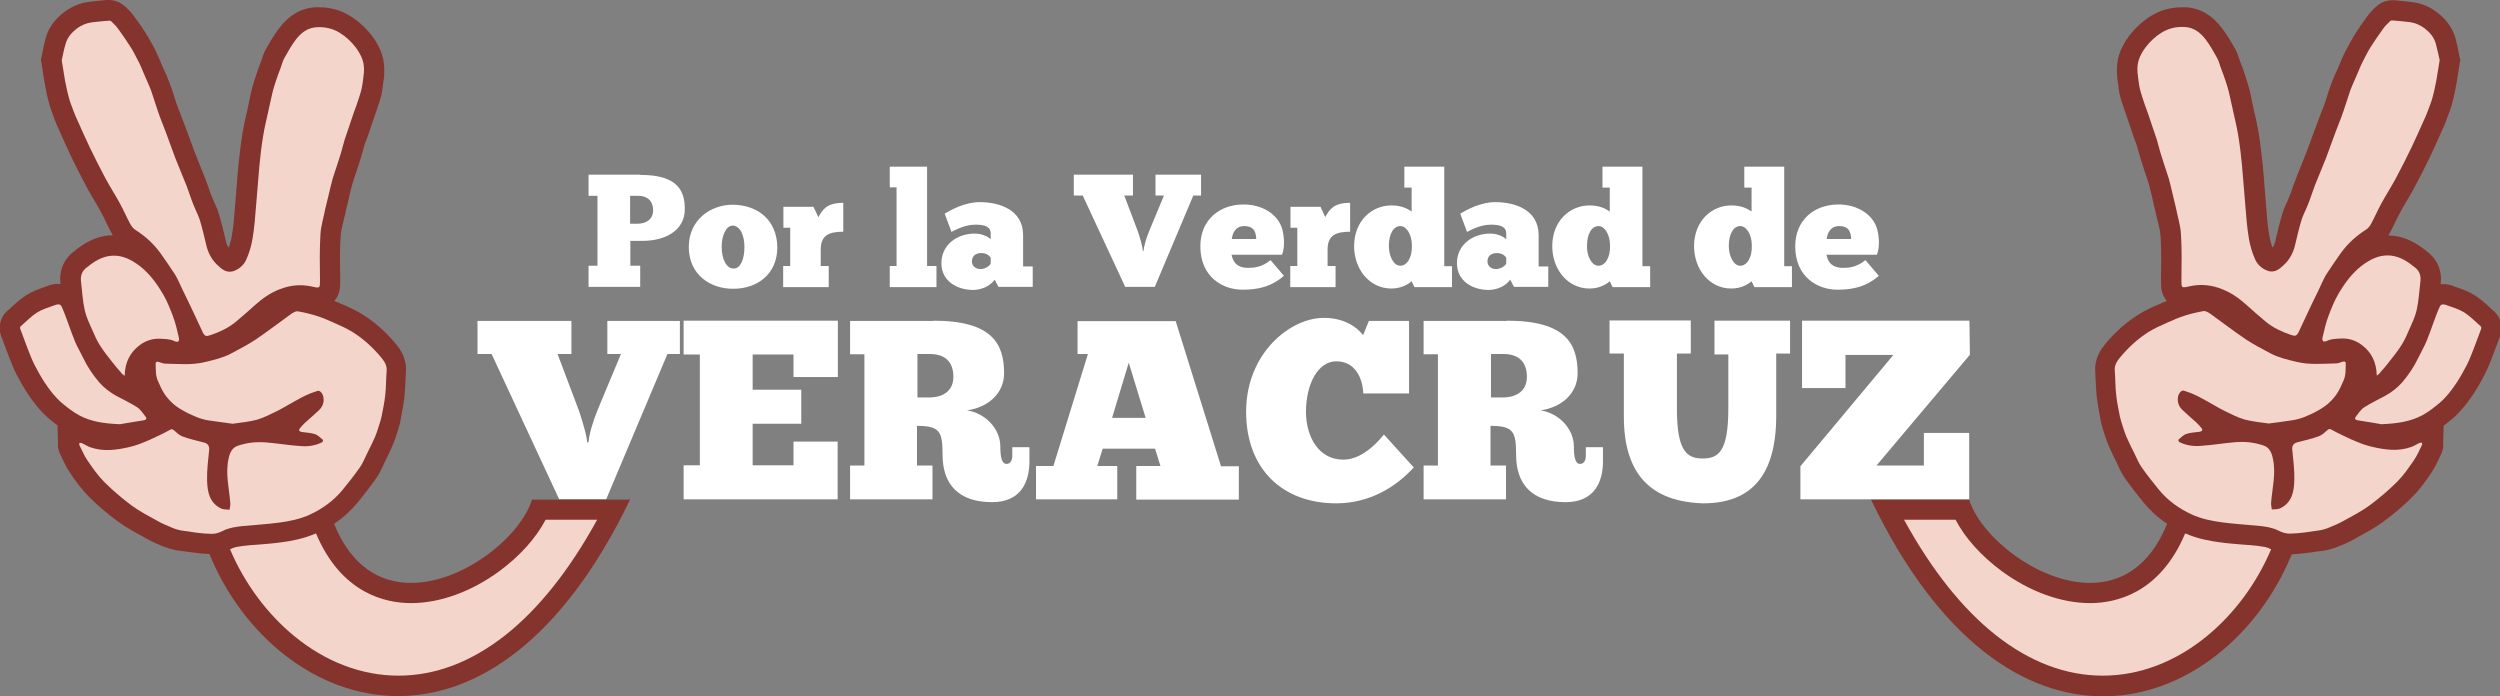 <?xml version="1.0" encoding="utf-8"?>
<!-- Generator: Adobe Illustrator 25.3.0, SVG Export Plug-In . SVG Version: 6.00 Build 0)  -->
<svg version="1.1" id="Capa_1" xmlns="http://www.w3.org/2000/svg" xmlns:xlink="http://www.w3.org/1999/xlink" x="0px" y="0px"
	 viewBox="0 0 1064.9 296.5" style="enable-background:new 0 0 1064.9 296.5;" xml:space="preserve">
<rect x="0" y="0" width="1064.9" height="296.5" fill="#808080" stroke="none"/>
<style type="text/css">
	.st0{fill:#FFFFFF;}
	.st1{fill:#85332D;}
	.st2{fill:#F4D5CC;}
</style>
<g>
	<g>
		<path class="st0" d="M250.7,188.3c0.2-3,1.7-8.4,3.9-13.8l9.9-23.7h-5.8v-14.1h30.9v14.1h-5.3l-26.1,61.9h-20l-28.8-61.9h-6v-14.1
			h40v14.1h-5.9l9.2,24.4c1.7,5.3,3.2,10.1,3.4,13.2H250.7z"/>
		<path class="st0" d="M356.9,136.6v24H338V151h-17.4v15h20.7v14.5h-20.7v17.7H338v-10.1h18.8v24.6h-65.6v-14.5h6.9V151h-6.9v-14.4
			H356.9z"/>
		<path class="st0" d="M397.6,136.6c25.2,0,30.1,10,30.1,22.4c0,8.5-6.7,14.5-15.8,15.8c7.5,1.1,14.2,7.6,14.2,15.4
			c0,4.7,0.7,7.4,2.6,7.4c1.6,0,2.5-1.3,2.5-3.5v-3.6h7.3v6c0,9-3.8,17.4-15.9,17.4c-14.2,0-21.1-7.5-21.1-20.2
			c0-9.9-1.2-12.3-10.9-12.3v16.9h6.6v14.4h-35.1v-14.4h6.1v-47.4h-6.1v-14.2H397.6z M390.8,169.3h4.9c6.3,0,10.4-3,10.4-8.8
			c0-6.4-3.6-9.7-9.9-9.7h-5.4V169.3z"/>
		<path class="st0" d="M484,212.7v-14.2h10.3l-2.3-7.4h-22.3l-2.3,7.4h8.5v14.2h-34.6v-14.2h7.4l14.7-47.7H459v-14h41.8l19.3,61.8
			h7.6v14.2H484z M488,178l-7.2-23.5l-7.1,23.5H488z"/>
		<path class="st0" d="M602.2,199.1c-7.4,8.2-18.7,15.3-33,15.3c-23.1,0-38.4-14.8-38.4-39c0-25,18.8-40,33.1-40
			c10.9,0,15.8,6.1,16.7,7.4l2.5-6.1h17.1v30.9h-19.5c-0.3-7.1-3.8-13.7-11.5-13.7c-7.8,0-12.9,9.7-12.9,21.5
			c0,10.8,5.5,20.4,15.9,20.4c9.1,0,16.3-9.6,17.3-10.7L602.2,199.1z"/>
		<path class="st0" d="M641.9,136.6c25.2,0,30.1,10,30.1,22.4c0,8.5-6.7,14.5-15.8,15.8c7.5,1.1,14.2,7.6,14.2,15.4
			c0,4.7,0.7,7.4,2.6,7.4c1.6,0,2.5-1.3,2.5-3.5v-3.6h7.3v6c0,9-3.8,17.4-15.9,17.4c-14.2,0-21.1-7.5-21.1-20.2
			c0-9.9-1.2-12.3-10.9-12.3v16.9h6.6v14.4h-35.1v-14.4h6.1v-47.4h-6.1v-14.2H641.9z M635.1,169.3h4.9c6.3,0,10.4-3,10.4-8.8
			c0-6.4-3.6-9.7-9.9-9.7h-5.4V169.3z"/>
		<path class="st0" d="M720.2,136.6v14h-5.9v23.5c0,17.5,3.9,21.2,10.9,21.2c6.6,0,11-2.6,11-21.3V151h-5.9v-14.4h32.2v14h-5.9v26.4
			c0,25.8-10.8,37.4-31.2,37.4c-22-0.7-33.7-12.2-33.7-36.9v-26.9h-6.1v-14.1H720.2z"/>
		<path class="st0" d="M767.6,136.6h71.3l0.2,14.5l-39.8,47.2h20.2v-13.9h19.3v28.3h-71.9v-14.1l39.6-47.4h-20.4v14.1h-18.5V136.6z"
			/>
	</g>
	<g>
		<path class="st0" d="M272.8,74.5c15.9,0,18.9,6.8,18.9,14.6c0,9-8.2,13.5-18,13.5h-5.2v10.6h4.2v9h-22v-9h3.8V83.4h-3.8v-9H272.8z
			 M268.4,95.3h3.1c4,0,6.7-2.1,6.7-5.7c0-4-2.4-6.2-6.4-6.2h-3.4V95.3z"/>
		<path class="st0" d="M293.4,105c0.1-11.4,9.3-17.8,18.7-17.8c10.8,0.1,18.8,6.6,19,18c0.1,11.3-8.3,17.8-18.7,17.8
			C302.7,123.1,293.3,117.1,293.4,105z M317.1,105.3c0-5.1-1.8-9.1-5-9.2c-2.7,0-4.7,4-4.7,9c0,5.6,2.2,9.3,5.1,9.3
			C315.4,114.4,317.1,110.4,317.1,105.3z"/>
		<path class="st0" d="M333.6,122.3v-9h3V97h-2.9v-8.9h12.8l2.1,4.4c1.8-3.3,3.6-6.1,10.6-6.1v12.3c-6.2,0-9.6,1.6-9.6,7.6v7h3.4v9
			H333.6z"/>
		<path class="st0" d="M379,122.3v-9h2.9V79.8H379V71h15.9v42.3h4v9H379z"/>
		<path class="st0" d="M402.4,91c2.7-1.6,8.6-4.9,14.9-4.9c8.2,0,18.5,3.1,18.5,14.1v13.3h4.1v8.7h-14.6l-1.6-3.1
			c-2.5,3.5-6.8,4.4-9.2,4.4c-6.5,0-13.5-3.5-13.5-11.4c0-7.7,6.5-12.6,14.2-12.6c4,0,6.4,2,6.8,2.4v-2.4c0-3.1-2.8-3.8-6.5-3.8
			c-4,0-7.6,1.7-10.2,3.1L402.4,91z M422,109.8c-0.2-0.3-1.2-2-4-2c-2.7,0-4,1.5-4,3.6c0,1.9,1.6,3.2,3.6,3.2s3.8-1.2,4.4-2.3V109.8
			z"/>
		<path class="st0" d="M487.1,106.9c0.1-1.9,1.1-5.3,2.5-8.7l6.2-14.9h-3.6v-8.9h19.4v8.9h-3.3l-16.4,38.9h-12.6l-18.1-38.9h-3.8
			v-8.9h25.2v8.9h-3.7l5.8,15.3c1.1,3.3,2,6.4,2.1,8.3H487.1z"/>
		<path class="st0" d="M546.9,117.5c-5.1,4.4-10.5,5.9-17.6,5.9c-8.5,0-18-5.4-18-18.5c0-11.2,8.1-17.8,18.4-17.8
			c8.1,0,14.4,4.2,16.3,9.9c0.8,2.4,1.6,7.7,0.1,11.5h-21.5c0.4,1.8,1.3,5.6,7,5.6c2.3,0,5.9-0.2,9.6-3.3L546.9,117.5z M535.1,101.8
			c-0.1-2.6-0.7-5.5-5.1-5.5c-4.2,0-5.1,3.8-5.3,5.5H535.1z"/>
		<path class="st0" d="M549.6,122.3v-9h3V97h-2.9v-8.9h12.8l2,4.4c1.8-3.3,3.6-6.1,10.6-6.1v12.3c-6.2,0-9.6,1.6-9.6,7.6v7h3.4v9
			H549.6z"/>
		<path class="st0" d="M598.2,79.9V71h17v42.4h3.3v8.9h-16l-1.2-2.5c-0.9,0.8-3.9,3.1-8.6,3.1c-9.6,0-15.9-8.5-15.9-18
			c0-10.7,7.4-17.4,15.9-17.4c4.9,0,7.3,1.8,8.6,2.6V79.9H598.2z M596.5,113.2c2.7,0,5.1-3.3,4.9-8.7c0-4.6-2.3-8.2-4.9-8.2
			c-2.9,0-4.9,3.3-4.9,8.5C591.6,108.9,593.5,113.2,596.5,113.2z"/>
		<path class="st0" d="M622,91c2.7-1.6,8.6-4.9,14.9-4.9c8.2,0,18.5,3.1,18.5,14.1v13.3h4.1v8.7h-14.6l-1.6-3.1
			c-2.5,3.5-6.8,4.4-9.2,4.4c-6.5,0-13.5-3.5-13.5-11.4c0-7.7,6.5-12.6,14.2-12.6c4,0,6.4,2,6.8,2.4v-2.4c0-3.1-2.8-3.8-6.5-3.8
			c-4,0-7.6,1.7-10.2,3.1L622,91z M641.6,109.8c-0.2-0.3-1.2-2-4-2c-2.7,0-4,1.5-4,3.6c0,1.9,1.6,3.2,3.6,3.2s3.8-1.2,4.4-2.3V109.8
			z"/>
		<path class="st0" d="M682.6,79.9V71h17v42.4h3.3v8.9h-16l-1.2-2.5c-0.9,0.8-3.9,3.1-8.6,3.1c-9.6,0-15.9-8.5-15.9-18
			c0-10.7,7.4-17.4,15.9-17.4c4.9,0,7.3,1.8,8.6,2.6V79.9H682.6z M680.9,113.2c2.7,0,5.1-3.3,4.9-8.7c0-4.6-2.3-8.2-4.9-8.2
			c-2.9,0-4.9,3.3-4.9,8.5C675.9,108.9,677.9,113.2,680.9,113.2z"/>
		<path class="st0" d="M743,79.9V71h17v42.4h3.3v8.9h-16l-1.2-2.5c-0.9,0.8-3.9,3.1-8.6,3.1c-9.6,0-15.9-8.5-15.9-18
			c0-10.7,7.4-17.4,15.9-17.4c4.9,0,7.3,1.8,8.6,2.6V79.9H743z M741.3,113.2c2.7,0,5.1-3.3,4.9-8.7c0-4.6-2.3-8.2-4.9-8.2
			c-2.9,0-4.9,3.3-4.9,8.5C736.4,108.9,738.3,113.2,741.3,113.2z"/>
		<path class="st0" d="M800.3,117.5c-5.1,4.4-10.5,5.9-17.6,5.9c-8.5,0-18-5.4-18-18.5c0-11.2,8.1-17.8,18.4-17.8
			c8.1,0,14.4,4.2,16.3,9.9c0.8,2.4,1.6,7.7,0.1,11.5H778c0.4,1.8,1.3,5.6,7,5.6c2.3,0,5.9-0.2,9.6-3.3L800.3,117.5z M788.5,101.8
			c-0.1-2.6-0.7-5.5-5.1-5.5c-4.2,0-5.1,3.8-5.3,5.5H788.5z"/>
	</g>
	<g>
		<path class="st1" d="M226.6,212.8c-4.6,15.4-29,35.5-51.5,35.5c-13,0-25.4-6.8-32.8-25.2c3.8-2.5,7.2-5.6,10-9
			c2.5-3.1,5.2-6.5,7.7-10c1.4-2,2.4-4,3.2-5.8c0.2-0.4,0.4-0.9,0.6-1.3c1.2-2.4,2.5-5,3.6-7.7c0.7-1.6,1.2-3.1,1.6-4.5l0.2-0.6
			l0.2-0.6c0.4-1.3,0.9-2.8,1.2-4.5l0.2-1.2c0.6-2.9,1.1-5.8,1.5-9c0.2-2.2,0.3-4.2,0.4-6.2c0.1-1.5,0.1-2.8,0.2-4.2
			c0.5-6.1-2.8-10.2-4.2-11.9c-4.1-5-8.9-9.3-14.2-12.6c-2.7-1.7-5.5-3-8-4.1l-0.8-0.3c-1-0.5-2.1-1-3.3-1.4
			c2.6-2.9,2.5-6.2,2.5-8.7l0-0.4l0-1c-0.1-6.1-0.2-11.8,0.2-17.5c0.1-1.9,0.6-4.1,1.2-6.4c0.3-1.1,0.5-2.2,0.8-3.3
			c0.2-1.1,0.5-2.2,0.8-3.4c0.1-0.6,0.3-1.2,0.4-1.8c0.2-0.8,0.4-1.5,0.5-2.3c0.4-1.7,0.8-3.2,1.2-4.7c0.3-1.1,0.7-2.3,1.1-3.5
			c0.3-0.8,0.5-1.5,0.8-2.3l0,0c0.5-1.6,1.1-3.3,1.6-5c0.3-0.9,0.5-1.9,0.8-2.7c0.3-1,0.5-2,0.8-2.9c0.2-0.8,0.5-1.6,0.9-2.5
			c0.2-0.6,0.5-1.3,0.7-1.9c0.4-1.1,0.7-2.2,1.1-3.3c0.4-1.2,0.8-2.3,1.2-3.5c0.2-0.7,0.5-1.4,0.7-2.1c0.5-1.3,1-2.7,1.4-4.1
			l0.2-0.5c0.6-1.9,1.3-4,1.6-6.4c0-0.3,0.1-0.7,0.1-1c0.6-3.8,1.3-8.4-0.2-13.5c-0.8-2.7-2.3-5.5-4.3-8.2c-2.7-3.5-5.9-6.4-9.5-8.6
			c-3.9-2.4-8.3-3.6-13-3.6c-0.5,0-1.1,0-1.6,0c-6.1,0.3-11.2,3.3-15.4,8.8c-2.3,3-4.1,6.1-5.6,8.8c-1,1.7-1.5,3.3-1.9,4.6
			c-0.1,0.4-0.3,0.8-0.4,1.1c-0.2,0.5-0.4,1-0.6,1.6c-0.5,1.3-1,2.6-1.4,4c-0.6,1.9-1.3,3.8-1.8,5.8c-0.5,2-0.9,4.1-1.3,6
			c-0.2,0.8-0.3,1.6-0.5,2.4c-0.2,1-0.4,2-0.7,3c-0.5,2.4-1.1,4.9-1.5,7.5c-0.7,4.2-1.2,8.6-1.7,13.2c-0.3,3.2-0.6,6.5-0.8,9.6
			c-0.2,2.4-0.4,4.9-0.6,7.3c-0.1,0.9-0.2,1.7-0.2,2.6c-0.3,3.8-0.6,7.3-1.2,10.8c-0.3,1.8-0.8,3.7-1.4,5.3
			c-0.6-0.9-1.1-1.9-1.3-3.3c-0.8-3.5-1.7-7.1-2.7-10.6c-0.5-1.7-1.1-3.2-1.7-4.5c-0.2-0.4-0.4-0.9-0.6-1.3
			c-0.2-0.4-0.3-0.8-0.5-1.2c-0.3-0.8-0.6-1.5-0.9-2.2c-0.3-0.7-0.5-1.5-0.8-2.3c-0.3-0.8-0.5-1.6-0.9-2.5c-0.4-1.1-0.8-2.1-1.2-3.1
			l-0.3-0.8c-0.4-1.1-0.9-2.1-1.3-3.2c-0.9-2.2-1.7-4.2-2.5-6.3c-0.7-2-1.4-3.9-2.2-6c-0.6-1.6-1.2-3.2-1.8-4.8
			c-0.5-1.3-1-2.7-1.5-4c-0.7-1.7-1.3-3.3-1.9-4.9c-0.4-1.2-0.8-2.4-1.2-3.7c-0.5-1.7-1.1-3.5-1.8-5.3c-0.8-2.2-1.7-4.2-2.6-6.1
			c-0.3-0.8-0.7-1.5-1-2.3c-0.1-0.3-0.3-0.6-0.4-1c-0.4-1-0.9-2.1-1.5-3.3L66.5,22c-1.1-2.1-2.2-4.2-3.5-6.4c-2-3.3-4.2-6.4-5.9-8.7
			c-1.1-1.5-2.2-2.6-3.1-3.5c-0.2-0.2-0.4-0.4-0.6-0.5C51.5,1.1,49,0,46.4,0c-0.3,0-0.5,0-0.8,0l-1.2,0.1c-2.1,0.2-4.3,0.4-6.6,0.7
			C34,1.3,30.5,2.8,27.4,5.1c-4.3,3.2-7,7.2-8.1,11.7c-0.4,1.7-0.8,3.3-1.1,4.9c-0.1,0.7-0.3,1.4-0.4,2.1l-0.4,1.6l0.3,1.6
			c0.1,0.9,0.3,1.7,0.4,2.6c0.3,2,0.6,4.1,1,6.2c0.4,2.4,1,5.3,1.8,8.2c0.5,1.9,1.2,3.7,1.8,5.3c0.2,0.4,0.3,0.8,0.4,1.2
			c0.6,1.6,1.2,3.1,1.9,4.5c0.4,0.8,0.7,1.6,1.1,2.5c1.3,2.9,2.7,6,4.1,9c2.5,5.1,4.8,9.7,7.1,13.9c1.1,2,2.2,3.9,3.3,5.7
			c1,1.7,1.9,3.2,2.7,4.8c0.7,1.3,1.4,2.7,2.1,4.2c0.7,1.5,1.5,3.1,2.4,4.7c0.1,0.1,0.2,0.3,0.2,0.4c0,0-0.1,0-0.1,0
			c-5.2,0.1-10,2-14.9,5.7c-0.3,0.2-0.6,0.5-0.9,0.7c-0.1,0.1-0.1,0.1-0.2,0.2c-4.6,3.3-6.9,8.4-6.1,14.2c-0.4,0-0.7-0.1-1.1-0.1
			c-1.5,0-2.9,0.3-4.5,0.9c-0.5,0.2-1.1,0.4-1.6,0.6c-2.3,0.8-4.9,1.7-7.5,3.4c-2.5,1.6-4.6,3.5-6.4,5.2c-0.6,0.5-1.1,1.1-1.7,1.5
			c-2.8,2.5-3.9,6.8-2.6,10.4c1.3,3.4,2.3,6,3.2,8.5c0.2,0.4,0.3,0.9,0.5,1.3c0.9,2.2,1.7,4.4,2.9,6.7c1.5,2.9,3.1,5.7,4.8,8.3
			c2.1,3.1,5,7.1,8.9,10.5c1.3,1.1,2.6,2.1,3.8,3l0.2,7.4c-0.1,0.9-0.1,2.9,1,5c0.3,0.5,0.5,1,0.7,1.5c0.9,1.8,1.8,3.9,3.2,5.9
			l0.2,0.4c2.2,3.2,4.7,6.8,7.9,10c3.8,3.9,8.1,7.5,12.5,10.7c3.4,2.5,6.8,4.4,10.2,6.2c0.6,0.4,1.3,0.7,1.9,1.1
			c2.8,1.6,5.6,2.7,7.6,3.5c2.1,0.8,4.3,1.4,6.5,1.7l1,0.1c3.7,0.5,7.6,1.1,11.6,1.3c0.1,0,0.1,0,0.2,0
			c14.2,34.6,45.3,60.5,80.4,60.5c33.1,0,69.6-23.1,98.8-83.7H226.6z"/>
		<g>
			<path class="st2" d="M254.3,221.5c-11.7,21.3-24.8,37.8-39.1,49.1c-14.5,11.4-29.8,17.2-45.5,17.2c-15.5,0-30.9-5.8-44.3-16.8
				c-11.6-9.5-21.2-22.4-27.4-37c0.2-0.1,0.4-0.2,0.6-0.3c1.3-0.7,3.1-0.9,5.2-1.2c2-0.2,3.9-0.4,6-0.5c3.3-0.3,6.6-0.5,10-1
				c4.1-0.5,9.5-1.5,14.8-3.8c10.8,25.7,29.7,29.7,40.5,29.7c12.2,0,25.6-4.8,37.6-13.6c8.7-6.4,15.7-14.2,19.7-21.9H254.3z"/>
		</g>
		<g>
			<path class="st2" d="M26.3,25.7c0.5,2.9,0.9,5.8,1.4,8.6c0.5,2.5,1,5.1,1.7,7.5c0.5,1.9,1.3,3.8,2,5.7c0.5,1.4,1.1,2.7,1.7,4
				c1.7,3.7,3.3,7.5,5.1,11.2c2.2,4.6,4.5,9.1,6.9,13.6c1.9,3.5,4.1,6.9,6,10.4c1.6,2.9,2.9,6,4.5,8.9c0.5,0.9,1.3,1.9,2.2,2.4
				c4.2,2.7,7.7,5.9,10.6,9.9c2.1,3,4.2,6,6.2,9.1c1.2,2,2.1,4.2,3.1,6.3c1.1,2.3,2.3,4.7,3.4,7c0.5,1.1,1,2.2,1.5,3.2
				c1.3,2.7,2.5,5.4,3.8,8.1c0.8,1.6,1.4,1.8,3.1,1.2c3.9-1.3,7.6-3,10.8-5.6c2.9-2.4,5.7-4.9,8.5-7.4c3-2.7,6.3-5,10.1-6.5
				c4.5-1.8,9-2.3,13.7-1.3c3.9,0.9,3.7,0.8,3.7-3c-0.1-6.4-0.2-12.8,0.2-19.2c0.2-3.7,1.4-7.3,2.1-11c0.4-1.8,0.9-3.6,1.3-5.4
				c0.6-2.4,1.1-4.9,1.8-7.3c0.6-2.1,1.4-4.1,2-6.1c0.5-1.6,1-3.2,1.5-4.7c0.6-1.9,1-3.9,1.6-5.8c0.5-1.6,1.1-3.1,1.6-4.7
				c0.8-2.3,1.5-4.6,2.3-6.8c0.7-2,1.5-4,2.1-6c0.6-1.8,1.2-3.7,1.5-5.6c0.5-3.6,1.3-7.2,0.2-10.7c-0.6-1.9-1.7-3.8-2.9-5.4
				c-1.9-2.5-4.2-4.7-7-6.4c-3-1.8-6.2-2.5-9.7-2.3c-3.9,0.2-6.7,2.4-8.9,5.3c-1.9,2.5-3.4,5.2-4.9,7.9c-0.8,1.4-1.1,3-1.7,4.5
				c-0.7,1.8-1.3,3.5-1.9,5.3c-0.6,1.7-1.1,3.4-1.5,5.1c-0.6,2.7-1.2,5.4-1.8,8.1c-0.7,3.4-1.6,6.7-2.1,10.1
				c-0.7,4.2-1.2,8.4-1.6,12.7c-0.5,5.6-0.9,11.2-1.4,16.8c-0.4,4.7-0.7,9.4-1.5,14.1c-0.5,3.1-1.4,6.2-2.7,9.1
				c-1,2.3-3.1,4.1-5.5,4.9c-3.1,1-5.2-1.1-7.2-3c-2.3-2.3-3.7-5.2-4.4-8.4c-0.8-3.4-1.6-6.8-2.6-10.1c-0.5-1.7-1.3-3.3-2-4.9
				c-0.5-1.2-1.1-2.5-1.5-3.7c-0.6-1.6-1.1-3.2-1.7-4.8c-0.4-1.2-0.9-2.4-1.4-3.6c-1.3-3.2-2.6-6.4-3.9-9.6c-1.4-3.6-2.6-7.3-4-10.9
				c-1.1-3-2.4-6-3.4-9c-1-2.9-1.9-5.9-2.9-8.8c-1-2.7-2.3-5.3-3.4-8c-0.5-1.2-1-2.5-1.6-3.7c-1.2-2.3-2.3-4.6-3.6-6.7
				c-1.8-2.8-3.6-5.5-5.6-8.2c-0.8-1.1-1.8-2-2.8-3c-0.2-0.2-0.6-0.3-0.8-0.3c-2.5,0.2-4.9,0.4-7.4,0.7c-2.3,0.3-4.5,1.2-6.4,2.6
				c-2.3,1.8-4.2,3.9-4.9,6.8C27.2,21.1,26.8,23.4,26.3,25.7z"/>
			<path class="st2" d="M99.1,180.5c3.4-0.5,6.9-0.8,10.3-1.7c3.1-0.9,5.9-2.4,8.8-3.8c2.4-1.2,4.6-2.6,7-3.9c2-1.1,3.9-2.2,6-3.1
				c1.3-0.6,2.7-1,4.1-1.5c0.9-0.3,2.1,1,2.4,2.4c0.5,2.3-0.2,4.3-1.9,5.9c-1.9,1.8-3.9,3.5-5.9,5.3c-0.8,0.7-1.5,1.6-2.2,2.4
				c-0.6,0.7-0.2,1.3,0.7,1.5c1.9,0.3,3.9,0.3,5.7,0.9c1.3,0.4,2.4,1.6,3.5,2.5c0.1,0.1-0.2,0.9-0.4,1c-3,1.5-6.2,1.9-9.4,1.6
				c-4.6-0.3-9.3-1.1-13.9-1.5c-2.1-0.2-4.3-0.2-6.4,0c-2,0.2-4.1,0.7-6,1.3c-2.6,0.8-3.6,3-4.1,5.4c-1.5,6.4,0.2,12.7,0.7,19
				c0.1,0.9-0.2,1.9-0.3,2.9c-1.1-0.1-2.4,0-3.4-0.4c-5.3-2.4-6.1-7.4-6.2-12.3c-0.1-4.3,0.5-8.6,0.9-12.9c0.1-1.6-0.6-2.6-2.2-3
				c-3.1-0.8-6.2-1.5-9.2-2.6c-1.3-0.5-2.5-1.6-3.6-2.6c-0.7-0.6-1-0.6-1.9-0.1c-2.6,1.5-5.4,2.7-8.1,4c-1.5,0.7-3.1,1.3-4.6,1.9
				c-1.4,0.5-2.9,1-4.3,1.3c-5.6,1.3-11.2,2.1-16.8,0.1c-1.2-0.4-2.3-1.2-3.5-1.7c-0.3-0.2-0.7-0.1-1.1-0.1c0,0.4-0.1,0.8,0.1,1.1
				c1.1,2.1,2,4.4,3.4,6.4c2.2,3.2,4.4,6.4,7.1,9.1c3.6,3.6,7.5,6.9,11.5,9.9c3.5,2.6,7.4,4.6,11.2,6.7c2.1,1.2,4.3,2.1,6.5,3
				c1.4,0.6,3,1,4.5,1.2c3.9,0.6,7.8,1.2,11.8,1.3c1.7,0.1,3.6-0.5,5.1-1.3c2.6-1.3,5.4-1.7,8.2-2c5.2-0.5,10.5-0.8,15.8-1.5
				c4.4-0.6,8.9-1.5,13-3.4c5.4-2.5,10.1-5.9,13.9-10.5c2.5-3.1,5-6.2,7.3-9.5c1.3-1.8,2.1-3.9,3.1-5.9c1.2-2.4,2.4-4.8,3.5-7.3
				c0.6-1.4,1-2.8,1.5-4.3c0.4-1.3,0.9-2.7,1.2-4.1c0.6-3.1,1.3-6.3,1.6-9.4c0.4-3.4,0.3-6.8,0.6-10.2c0.2-2.4-1-4.1-2.3-5.7
				c-3.5-4.2-7.5-7.9-12.1-10.8c-2.4-1.5-5.1-2.7-7.8-3.9c-2.5-1.1-4.9-2.2-7.5-3c-2.7-0.9-5.4-1.5-8.2-2c-0.8-0.1-1.8,0.5-2.6,1
				c-5.2,3.7-10.2,7.6-15.4,11.1c-3.3,2.2-6.9,4-10.4,5.9c-3.4,1.8-7.2,2.7-11,3.6c-5.6,1.4-11.3,0.8-16.9,0.7
				c-0.9,0-1.9-0.4-2.8-0.7c-0.9-0.3-1.5,0-1.4,0.9c0.1,2.4-0.1,4.7,0.9,7c0.9,2,1.7,4,3,5.9c1.9,2.7,4.3,4.9,7.1,6.5
				c2,1.2,4.1,2.2,6.3,3.1c1.7,0.7,3.5,1.2,5.4,1.5C91.9,179.5,95.4,180,99.1,180.5z"/>
			<path class="st2" d="M53.1,160.1c0.1-5.6,2.2-9.9,6.3-13c2.6-2,5.7-3,9-2.8c2,0.1,4,0.1,5.9,1c1.5,0.7,2.2,0.1,1.9-1.4
				c-0.7-3.1-1.4-6.2-2.5-9.1c-1.2-3.2-2.5-6.5-4.2-9.4c-2.7-4.6-5.8-8.9-10.1-12.2c-3.4-2.5-6.9-4.4-11.2-4.3
				c-3.7,0.1-6.9,1.7-9.8,3.9c-0.4,0.3-0.8,0.7-1.3,1c-2.1,1.5-2.9,3.5-2.6,6.1c0.5,4.1,0.7,8.3,1.6,12.3c0.7,3,2.1,5.9,3.4,8.8
				c0.9,2.1,1.8,4.1,3,6c1.7,2.7,3.7,5.2,5.7,7.7c1,1.3,2.1,2.6,3.2,3.8C51.8,159.2,52.5,159.6,53.1,160.1z"/>
			<path class="st2" d="M51.1,180.7c2.4-0.4,6.3-1.1,10.3-1.7c0.9-0.2,1.2-0.7,0.7-1.4c-1.2-1.5-2.2-3.2-3.8-4.2
				c-2.8-1.8-5.9-3.2-8.8-4.8c-2.7-1.5-5.2-3.4-7.3-5.8c-2.7-3.2-5-6.6-6.8-10.4c-1.1-2.3-2.4-4.5-3.4-6.8c-1.1-2.6-2-5.3-3-8
				c-0.9-2.4-1.7-4.8-2.8-7.1c-0.6-1.2-1.9-0.9-2.9-0.5c-2.5,0.9-5.2,1.7-7.5,3.1c-2.5,1.6-4.7,3.9-7,5.9c-0.2,0.2-0.3,0.7-0.2,1
				c1,2.8,2.1,5.5,3.1,8.3c1,2.5,1.9,5,3.1,7.3c1.3,2.5,2.7,5,4.2,7.3c2.1,3.2,4.4,6.2,7.3,8.7c2.4,2,4.8,3.9,7.6,5.4
				C38.9,179.6,44.1,180.4,51.1,180.7z"/>
		</g>
	</g>
	<g>
		<path class="st1" d="M838.8,212.8c4.6,15.4,29,35.5,51.5,35.5c13,0,25.4-6.8,32.8-25.2c-3.8-2.5-7.2-5.6-10-9
			c-2.5-3.1-5.2-6.5-7.7-10c-1.4-2-2.4-4-3.2-5.8c-0.2-0.4-0.4-0.9-0.6-1.3c-1.2-2.4-2.5-5-3.6-7.7c-0.7-1.6-1.2-3.1-1.6-4.5
			l-0.2-0.6l-0.2-0.6c-0.4-1.3-0.9-2.8-1.2-4.5l-0.2-1.2c-0.6-2.9-1.1-5.8-1.5-9c-0.2-2.2-0.3-4.2-0.4-6.2c-0.1-1.5-0.1-2.8-0.2-4.2
			c-0.5-6.1,2.8-10.2,4.2-11.9c4.1-5,8.9-9.3,14.2-12.6c2.7-1.7,5.5-3,8-4.1l0.8-0.3c1-0.5,2.1-1,3.3-1.4c-2.6-2.9-2.5-6.2-2.5-8.7
			l0-0.4l0-1c0.1-6.1,0.2-11.8-0.2-17.5c-0.1-1.9-0.6-4.1-1.2-6.4c-0.3-1.1-0.5-2.2-0.8-3.3c-0.2-1.1-0.5-2.2-0.8-3.4
			c-0.1-0.6-0.3-1.2-0.4-1.8c-0.2-0.8-0.4-1.5-0.5-2.3c-0.4-1.7-0.8-3.2-1.2-4.7c-0.3-1.1-0.7-2.3-1.1-3.5c-0.3-0.8-0.5-1.5-0.8-2.3
			l0,0c-0.5-1.6-1.1-3.3-1.6-5c-0.3-0.9-0.5-1.9-0.8-2.7c-0.3-1-0.5-2-0.8-2.9c-0.2-0.8-0.5-1.6-0.9-2.5c-0.2-0.6-0.5-1.3-0.7-1.9
			c-0.4-1.1-0.7-2.2-1.1-3.3c-0.4-1.2-0.8-2.3-1.2-3.5c-0.2-0.7-0.5-1.4-0.7-2.1c-0.5-1.3-1-2.7-1.4-4.1l-0.2-0.5
			c-0.6-1.9-1.3-4-1.6-6.4c0-0.3-0.1-0.7-0.1-1c-0.6-3.8-1.3-8.4,0.2-13.5c0.8-2.7,2.3-5.5,4.3-8.2c2.7-3.5,5.9-6.4,9.5-8.6
			c3.9-2.4,8.3-3.6,13-3.6c0.5,0,1.1,0,1.6,0c6.1,0.3,11.2,3.3,15.4,8.8c2.3,3,4.1,6.1,5.6,8.8c1,1.7,1.5,3.3,1.9,4.6
			c0.1,0.4,0.3,0.8,0.4,1.1c0.2,0.5,0.4,1,0.6,1.6c0.5,1.3,1,2.6,1.4,4c0.6,1.9,1.3,3.8,1.8,5.8c0.5,2,0.9,4.1,1.3,6
			c0.2,0.8,0.3,1.6,0.5,2.4c0.2,1,0.4,2,0.7,3c0.5,2.4,1.1,4.9,1.5,7.5c0.7,4.2,1.2,8.6,1.7,13.2c0.3,3.2,0.6,6.5,0.8,9.6
			c0.2,2.4,0.4,4.9,0.6,7.3c0.1,0.9,0.2,1.7,0.2,2.6c0.3,3.8,0.6,7.3,1.2,10.8c0.3,1.8,0.8,3.7,1.4,5.3c0.6-0.9,1.1-1.9,1.3-3.3
			c0.8-3.5,1.7-7.1,2.7-10.6c0.5-1.7,1.1-3.2,1.7-4.5c0.2-0.4,0.4-0.9,0.6-1.3c0.2-0.4,0.3-0.8,0.5-1.2c0.3-0.8,0.6-1.5,0.9-2.2
			c0.3-0.7,0.5-1.5,0.8-2.3c0.3-0.8,0.5-1.6,0.9-2.5c0.4-1.1,0.8-2.1,1.2-3.1l0.3-0.8c0.4-1.1,0.9-2.1,1.3-3.2
			c0.9-2.2,1.7-4.2,2.5-6.3c0.7-2,1.4-3.9,2.2-6c0.6-1.6,1.2-3.2,1.8-4.8c0.5-1.3,1-2.7,1.5-4c0.7-1.7,1.3-3.3,1.9-4.9
			c0.4-1.2,0.8-2.4,1.2-3.7c0.5-1.7,1.1-3.5,1.8-5.3c0.8-2.2,1.7-4.2,2.6-6.1c0.3-0.8,0.7-1.5,1-2.3c0.1-0.3,0.3-0.6,0.4-1
			c0.4-1,0.9-2.1,1.5-3.3L999,22c1.1-2.1,2.2-4.2,3.5-6.4c2-3.3,4.2-6.4,5.9-8.7c1.1-1.5,2.2-2.6,3.1-3.5c0.2-0.2,0.4-0.4,0.6-0.5
			c1.8-1.8,4.3-2.8,6.9-2.8c0.3,0,0.5,0,0.8,0l1.2,0.1c2.1,0.2,4.3,0.4,6.6,0.7c3.8,0.5,7.3,1.9,10.4,4.3c4.3,3.2,7,7.2,8.1,11.7
			c0.4,1.7,0.8,3.3,1.1,4.9c0.1,0.7,0.3,1.4,0.4,2.1l0.4,1.6l-0.3,1.6c-0.1,0.9-0.3,1.7-0.4,2.6c-0.3,2-0.6,4.1-1,6.2
			c-0.4,2.4-1,5.3-1.8,8.2c-0.5,1.9-1.2,3.7-1.8,5.3c-0.2,0.4-0.3,0.8-0.4,1.2c-0.6,1.6-1.2,3.1-1.9,4.5c-0.4,0.8-0.7,1.6-1.1,2.5
			c-1.3,2.9-2.7,6-4.1,9c-2.5,5.1-4.8,9.7-7.1,13.9c-1.1,2-2.2,3.9-3.3,5.7c-1,1.7-1.9,3.2-2.7,4.8c-0.7,1.3-1.4,2.7-2.1,4.2
			c-0.7,1.5-1.5,3.1-2.4,4.7c-0.1,0.1-0.2,0.3-0.2,0.4c0,0,0.1,0,0.1,0c5.2,0.1,10,2,14.9,5.7c0.3,0.2,0.6,0.5,0.9,0.7
			c0.1,0.1,0.1,0.1,0.2,0.2c4.6,3.3,6.9,8.4,6.1,14.2c0.4,0,0.7-0.1,1.1-0.1c1.5,0,2.9,0.3,4.5,0.9c0.5,0.2,1.1,0.4,1.6,0.6
			c2.3,0.8,4.9,1.7,7.5,3.4c2.5,1.6,4.6,3.5,6.4,5.2c0.6,0.5,1.1,1.1,1.7,1.5c2.8,2.5,3.9,6.8,2.6,10.4c-1.3,3.4-2.3,6-3.2,8.5
			c-0.2,0.4-0.3,0.9-0.5,1.3c-0.9,2.2-1.7,4.4-2.9,6.7c-1.5,2.9-3.1,5.7-4.8,8.3c-2.1,3.1-5,7.1-8.9,10.5c-1.3,1.1-2.6,2.1-3.8,3
			l-0.2,7.4c0.1,0.9,0.1,2.9-1,5c-0.3,0.5-0.5,1-0.7,1.5c-0.9,1.8-1.8,3.9-3.2,5.9l-0.2,0.4c-2.2,3.2-4.7,6.8-7.9,10
			c-3.8,3.9-8.1,7.5-12.5,10.7c-3.4,2.5-6.8,4.4-10.2,6.2c-0.6,0.4-1.3,0.7-1.9,1.1c-2.8,1.6-5.6,2.7-7.6,3.5
			c-2.1,0.8-4.3,1.4-6.5,1.7l-1,0.1c-3.7,0.5-7.6,1.1-11.6,1.3c-0.1,0-0.1,0-0.2,0c-14.2,34.6-45.3,60.5-80.4,60.5
			c-33.1,0-69.6-23.1-98.8-83.7H838.8z"/>
		<g>
			<path class="st2" d="M811.1,221.5c11.7,21.3,24.8,37.8,39.1,49.1c14.5,11.4,29.8,17.2,45.5,17.2c15.5,0,30.9-5.8,44.3-16.8
				c11.6-9.5,21.2-22.4,27.4-37c-0.2-0.1-0.4-0.2-0.6-0.3c-1.3-0.7-3.1-0.9-5.2-1.2c-2-0.2-3.9-0.4-6-0.5c-3.3-0.3-6.6-0.5-10-1
				c-4.1-0.5-9.5-1.5-14.8-3.8c-10.8,25.7-29.7,29.7-40.5,29.7c-12.2,0-25.6-4.8-37.6-13.6c-8.7-6.4-15.7-14.2-19.7-21.9H811.1z"/>
		</g>
		<g>
			<path class="st2" d="M1039.2,25.6c-0.5,2.9-0.9,5.8-1.4,8.6c-0.5,2.5-1,5.1-1.7,7.5c-0.5,1.9-1.3,3.8-2,5.7
				c-0.5,1.4-1.1,2.7-1.7,4c-1.7,3.7-3.3,7.5-5.1,11.2c-2.2,4.6-4.5,9.1-6.9,13.6c-1.9,3.5-4.1,6.9-6,10.4c-1.6,2.9-2.9,6-4.5,8.9
				c-0.5,0.9-1.3,1.9-2.2,2.4c-4.2,2.7-7.7,5.9-10.6,9.9c-2.1,3-4.2,6-6.2,9.1c-1.2,2-2.1,4.2-3.1,6.3c-1.1,2.3-2.3,4.7-3.4,7
				c-0.5,1.1-1,2.2-1.5,3.2c-1.3,2.7-2.5,5.4-3.8,8.1c-0.8,1.6-1.4,1.8-3.1,1.2c-3.9-1.3-7.6-3-10.8-5.6c-2.9-2.4-5.7-4.9-8.5-7.4
				c-3-2.7-6.3-5-10.1-6.5c-4.5-1.8-9-2.3-13.7-1.3c-3.9,0.9-3.7,0.8-3.7-3c0.1-6.4,0.2-12.8-0.2-19.2c-0.2-3.7-1.4-7.3-2.1-11
				c-0.4-1.8-0.9-3.6-1.3-5.4c-0.6-2.4-1.1-4.9-1.8-7.3c-0.6-2.1-1.4-4.1-2-6.1c-0.5-1.6-1-3.2-1.5-4.7c-0.6-1.9-1-3.9-1.6-5.8
				c-0.5-1.6-1.1-3.1-1.6-4.7c-0.8-2.3-1.5-4.6-2.3-6.8c-0.7-2-1.5-4-2.1-6c-0.6-1.8-1.2-3.7-1.5-5.6c-0.5-3.6-1.3-7.2-0.2-10.7
				c0.6-1.9,1.7-3.8,2.9-5.4c1.9-2.5,4.2-4.7,7-6.4c3-1.8,6.2-2.5,9.7-2.3c3.9,0.2,6.7,2.4,8.9,5.3c1.9,2.5,3.4,5.2,4.9,7.9
				c0.8,1.4,1.1,3,1.7,4.5c0.7,1.8,1.3,3.5,1.9,5.3c0.6,1.7,1.1,3.4,1.5,5.1c0.6,2.7,1.2,5.4,1.8,8.1c0.7,3.4,1.6,6.7,2.1,10.1
				c0.7,4.2,1.2,8.4,1.6,12.7c0.5,5.6,0.9,11.2,1.4,16.8c0.4,4.7,0.7,9.4,1.5,14.1c0.5,3.1,1.4,6.2,2.7,9.1c1,2.3,3.1,4.1,5.5,4.9
				c3.1,1,5.2-1.1,7.2-3c2.3-2.3,3.7-5.2,4.4-8.4c0.8-3.4,1.6-6.8,2.6-10.1c0.5-1.7,1.3-3.3,2-4.9c0.5-1.2,1.1-2.5,1.5-3.7
				c0.6-1.6,1.1-3.2,1.7-4.8c0.4-1.2,0.9-2.4,1.4-3.6c1.3-3.2,2.6-6.4,3.9-9.6c1.4-3.6,2.6-7.3,4-10.9c1.1-3,2.4-6,3.4-9
				c1-2.9,1.9-5.9,2.9-8.8c1-2.7,2.3-5.3,3.4-8c0.5-1.2,1-2.5,1.6-3.7c1.2-2.3,2.3-4.6,3.6-6.7c1.8-2.8,3.6-5.5,5.6-8.2
				c0.8-1.1,1.8-2,2.8-3c0.2-0.2,0.6-0.3,0.8-0.3c2.5,0.2,4.9,0.4,7.4,0.7c2.3,0.3,4.5,1.2,6.4,2.6c2.3,1.8,4.2,3.9,4.9,6.8
				C1038.2,21.1,1038.7,23.3,1039.2,25.6z"/>
			<path class="st2" d="M966.4,180.4c-3.4-0.5-6.9-0.8-10.3-1.7c-3.1-0.9-5.9-2.4-8.8-3.8c-2.4-1.2-4.6-2.6-7-3.9
				c-2-1.1-3.9-2.2-6-3.1c-1.3-0.6-2.7-1-4.1-1.5c-0.9-0.3-2.1,1-2.4,2.4c-0.5,2.3,0.2,4.3,1.9,5.9c1.9,1.8,3.9,3.5,5.9,5.3
				c0.8,0.7,1.5,1.6,2.2,2.4c0.6,0.7,0.2,1.3-0.7,1.5c-1.9,0.3-3.9,0.3-5.7,0.9c-1.3,0.4-2.4,1.6-3.5,2.5c-0.1,0.1,0.2,0.9,0.4,1
				c3,1.5,6.2,1.9,9.4,1.6c4.6-0.3,9.3-1.1,13.9-1.5c2.1-0.2,4.3-0.2,6.4,0c2,0.2,4.1,0.7,6,1.3c2.6,0.8,3.6,3,4.1,5.4
				c1.5,6.4-0.2,12.7-0.7,19c-0.1,0.9,0.2,1.9,0.3,2.9c1.1-0.1,2.4,0,3.4-0.4c5.3-2.4,6.1-7.4,6.2-12.3c0.1-4.3-0.5-8.6-0.9-12.9
				c-0.1-1.6,0.6-2.6,2.2-3c3.1-0.8,6.2-1.5,9.2-2.6c1.3-0.5,2.5-1.6,3.6-2.6c0.7-0.6,1-0.6,1.9-0.1c2.6,1.5,5.4,2.7,8.1,4
				c1.5,0.7,3.1,1.3,4.6,1.9c1.4,0.5,2.9,1,4.3,1.3c5.6,1.3,11.2,2.1,16.8,0.1c1.2-0.4,2.3-1.2,3.5-1.7c0.3-0.2,0.7-0.1,1.1-0.1
				c0,0.4,0.1,0.8-0.1,1.1c-1.1,2.1-2,4.4-3.4,6.4c-2.2,3.2-4.4,6.4-7.1,9.1c-3.6,3.6-7.5,6.9-11.5,9.9c-3.5,2.6-7.4,4.6-11.2,6.7
				c-2.1,1.2-4.3,2.1-6.5,3c-1.4,0.6-3,1-4.5,1.2c-3.9,0.6-7.8,1.2-11.8,1.3c-1.7,0.1-3.6-0.5-5.1-1.3c-2.6-1.3-5.4-1.7-8.2-2
				c-5.2-0.5-10.5-0.8-15.8-1.5c-4.4-0.6-8.9-1.5-13-3.4c-5.4-2.5-10.1-5.9-13.9-10.5c-2.5-3.1-5-6.2-7.3-9.5
				c-1.3-1.8-2.1-3.9-3.1-5.9c-1.2-2.4-2.4-4.8-3.5-7.3c-0.6-1.4-1-2.8-1.5-4.3c-0.4-1.3-0.9-2.7-1.2-4.1c-0.6-3.1-1.3-6.3-1.6-9.4
				c-0.4-3.4-0.3-6.8-0.6-10.2c-0.2-2.4,1-4.1,2.3-5.7c3.5-4.2,7.5-7.9,12.1-10.8c2.4-1.5,5.1-2.7,7.8-3.9c2.5-1.1,4.9-2.2,7.5-3
				c2.7-0.9,5.4-1.5,8.2-2c0.8-0.1,1.8,0.5,2.6,1c5.2,3.7,10.2,7.6,15.4,11.1c3.3,2.2,6.9,4,10.4,5.9c3.4,1.8,7.2,2.7,11,3.6
				c5.6,1.4,11.3,0.8,16.9,0.7c0.9,0,1.9-0.4,2.8-0.7c0.9-0.3,1.5,0,1.4,0.9c-0.1,2.4,0.1,4.7-0.9,7c-0.9,2-1.7,4-3,5.9
				c-1.9,2.7-4.3,4.9-7.1,6.5c-2,1.2-4.1,2.2-6.3,3.1c-1.7,0.7-3.5,1.2-5.4,1.5C973.5,179.5,970,179.9,966.4,180.4z"/>
			<path class="st2" d="M1012.4,160c-0.1-5.6-2.2-9.9-6.3-13c-2.6-2-5.7-3-9-2.8c-2,0.1-4,0.1-5.9,1c-1.5,0.7-2.2,0.1-1.9-1.4
				c0.7-3.1,1.4-6.2,2.5-9.1c1.2-3.2,2.5-6.5,4.2-9.4c2.7-4.6,5.8-8.9,10.1-12.2c3.4-2.5,6.9-4.4,11.2-4.3c3.7,0.1,6.9,1.7,9.8,3.9
				c0.4,0.3,0.8,0.7,1.3,1c2.1,1.5,2.9,3.5,2.6,6.1c-0.5,4.1-0.7,8.3-1.6,12.3c-0.7,3-2.1,5.9-3.4,8.8c-0.9,2.1-1.8,4.1-3,6
				c-1.7,2.7-3.7,5.2-5.7,7.7c-1,1.3-2.1,2.6-3.2,3.8C1013.6,159.2,1013,159.6,1012.4,160z"/>
			<path class="st2" d="M1014.4,180.7c-2.4-0.4-6.3-1.1-10.3-1.7c-0.9-0.2-1.2-0.7-0.7-1.4c1.2-1.5,2.2-3.2,3.8-4.2
				c2.8-1.8,5.9-3.2,8.8-4.8c2.7-1.5,5.2-3.4,7.3-5.8c2.7-3.2,5-6.6,6.8-10.4c1.1-2.3,2.4-4.5,3.4-6.8c1.1-2.6,2-5.3,3-8
				c0.9-2.4,1.7-4.8,2.8-7.1c0.6-1.2,1.9-0.9,2.9-0.5c2.5,0.9,5.2,1.7,7.5,3.1c2.5,1.6,4.7,3.9,7,5.9c0.2,0.2,0.3,0.7,0.2,1
				c-1,2.8-2.1,5.5-3.1,8.3c-1,2.5-1.9,5-3.1,7.3c-1.3,2.5-2.7,5-4.2,7.3c-2.1,3.2-4.4,6.2-7.3,8.7c-2.4,2-4.8,3.9-7.6,5.4
				C1026.5,179.6,1021.3,180.4,1014.4,180.7z"/>
		</g>
	</g>
</g>
</svg>
